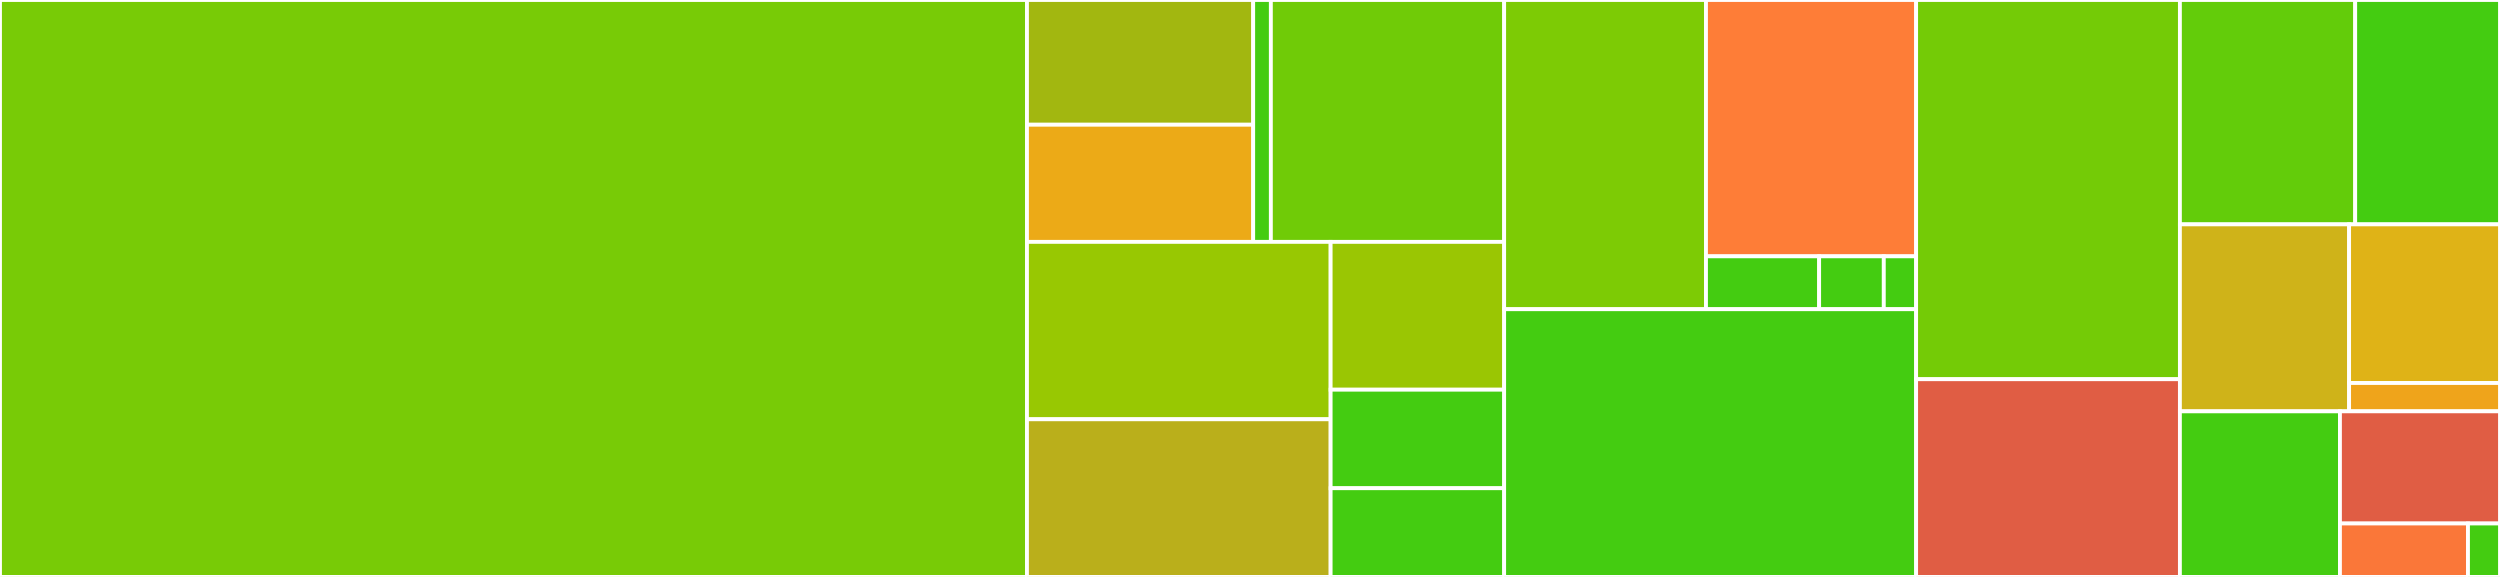 <svg baseProfile="full" width="650" height="150" viewBox="0 0 650 150" version="1.1"
xmlns="http://www.w3.org/2000/svg" xmlns:ev="http://www.w3.org/2001/xml-events"
xmlns:xlink="http://www.w3.org/1999/xlink">

<rect x="0" y="0" width="650" height="150" fill="#333333" stroke="none"/>

<style>rect.s{mask:url(#mask);}</style>
<defs>
  <pattern id="white" width="4" height="4" patternUnits="userSpaceOnUse" patternTransform="rotate(45)">
    <rect width="2" height="2" transform="translate(0,0)" fill="white"></rect>
  </pattern>
  <mask id="mask">
    <rect x="0" y="0" width="100%" height="100%" fill="url(#white)"></rect>
  </mask>
</defs>

<rect x="0" y="0" width="267.012" height="150.0" fill="#78cb06" stroke="white" stroke-width="1" class=" tooltipped" data-content="Schema.php"><title>Schema.php</title></rect>
<rect x="267.012" y="0" width="58.817" height="32.427" fill="#a2b710" stroke="white" stroke-width="1" class=" tooltipped" data-content="Constraint/Format/Uri.php"><title>Constraint/Format/Uri.php</title></rect>
<rect x="267.012" y="32.427" width="58.817" height="30.461" fill="#ecaa17" stroke="white" stroke-width="1" class=" tooltipped" data-content="Constraint/Format/Iri.php"><title>Constraint/Format/Iri.php</title></rect>
<rect x="325.829" y="0" width="4.595" height="62.888" fill="#4c1" stroke="white" stroke-width="1" class=" tooltipped" data-content="Constraint/Format/IdnHostname.php"><title>Constraint/Format/IdnHostname.php</title></rect>
<rect x="330.424" y="0" width="60.655" height="62.888" fill="#70cb07" stroke="white" stroke-width="1" class=" tooltipped" data-content="Constraint/Format.php"><title>Constraint/Format.php</title></rect>
<rect x="267.012" y="62.888" width="78.951" height="46.118" fill="#98c802" stroke="white" stroke-width="1" class=" tooltipped" data-content="Constraint/Type.php"><title>Constraint/Type.php</title></rect>
<rect x="267.012" y="109.006" width="78.951" height="40.994" fill="#baaf1b" stroke="white" stroke-width="1" class=" tooltipped" data-content="Constraint/Properties.php"><title>Constraint/Properties.php</title></rect>
<rect x="345.964" y="62.888" width="45.115" height="38.432" fill="#9ac603" stroke="white" stroke-width="1" class=" tooltipped" data-content="Constraint/Content.php"><title>Constraint/Content.php</title></rect>
<rect x="345.964" y="101.32" width="45.115" height="25.621" fill="#4c1" stroke="white" stroke-width="1" class=" tooltipped" data-content="Constraint/UniqueItems.php"><title>Constraint/UniqueItems.php</title></rect>
<rect x="345.964" y="126.941" width="45.115" height="23.059" fill="#4c1" stroke="white" stroke-width="1" class=" tooltipped" data-content="Constraint/Ref.php"><title>Constraint/Ref.php</title></rect>
<rect x="391.079" y="0" width="52.478" height="80.396" fill="#7dcb05" stroke="white" stroke-width="1" class=" tooltipped" data-content="Structure/ClassStructureTrait.php"><title>Structure/ClassStructureTrait.php</title></rect>
<rect x="443.557" y="0" width="54.635" height="66.644" fill="#fe7d37" stroke="white" stroke-width="1" class=" tooltipped" data-content="Structure/ObjectItemTrait.php"><title>Structure/ObjectItemTrait.php</title></rect>
<rect x="443.557" y="66.644" width="29.419" height="13.752" fill="#4c1" stroke="white" stroke-width="1" class=" tooltipped" data-content="Structure/Composition.php"><title>Structure/Composition.php</title></rect>
<rect x="472.976" y="66.644" width="16.811" height="13.752" fill="#4c1" stroke="white" stroke-width="1" class=" tooltipped" data-content="Structure/Egg.php"><title>Structure/Egg.php</title></rect>
<rect x="489.787" y="66.644" width="8.405" height="13.752" fill="#4c1" stroke="white" stroke-width="1" class=" tooltipped" data-content="Structure/Nested.php"><title>Structure/Nested.php</title></rect>
<rect x="391.079" y="80.396" width="107.113" height="69.604" fill="#4c1" stroke="white" stroke-width="1" class=" tooltipped" data-content="JsonSchema.php"><title>JsonSchema.php</title></rect>
<rect x="498.192" y="0" width="68.583" height="98.596" fill="#74cb06" stroke="white" stroke-width="1" class=" tooltipped" data-content="RefResolver.php"><title>RefResolver.php</title></rect>
<rect x="498.192" y="98.596" width="68.583" height="51.404" fill="#e05d44" stroke="white" stroke-width="1" class=" tooltipped" data-content="Wrapper.php"><title>Wrapper.php</title></rect>
<rect x="566.775" y="0" width="45.575" height="58.333" fill="#63cc0a" stroke="white" stroke-width="1" class=" tooltipped" data-content="Path/PointerUtil.php"><title>Path/PointerUtil.php</title></rect>
<rect x="612.351" y="0" width="37.649" height="58.333" fill="#4c1" stroke="white" stroke-width="1" class=" tooltipped" data-content="InvalidValue.php"><title>InvalidValue.php</title></rect>
<rect x="566.775" y="58.333" width="43.99" height="48.611" fill="#cfb319" stroke="white" stroke-width="1" class=" tooltipped" data-content="MagicMapTrait.php"><title>MagicMapTrait.php</title></rect>
<rect x="610.766" y="58.333" width="39.234" height="41.246" fill="#dfb317" stroke="white" stroke-width="1" class=" tooltipped" data-content="RemoteRef/Preloaded.php"><title>RemoteRef/Preloaded.php</title></rect>
<rect x="610.766" y="99.579" width="39.234" height="7.365" fill="#efa41b" stroke="white" stroke-width="1" class=" tooltipped" data-content="RemoteRef/BasicFetcher.php"><title>RemoteRef/BasicFetcher.php</title></rect>
<rect x="566.775" y="106.944" width="41.612" height="43.056" fill="#4c1" stroke="white" stroke-width="1" class=" tooltipped" data-content="Helper.php"><title>Helper.php</title></rect>
<rect x="608.388" y="106.944" width="41.612" height="29.167" fill="#e05d44" stroke="white" stroke-width="1" class=" tooltipped" data-content="Context.php"><title>Context.php</title></rect>
<rect x="608.388" y="136.111" width="33.29" height="13.889" fill="#fa7739" stroke="white" stroke-width="1" class=" tooltipped" data-content="NameMirror.php"><title>NameMirror.php</title></rect>
<rect x="641.678" y="136.111" width="8.322" height="13.889" fill="#4c1" stroke="white" stroke-width="1" class=" tooltipped" data-content="Meta/AbstractMeta.php"><title>Meta/AbstractMeta.php</title></rect>
</svg>